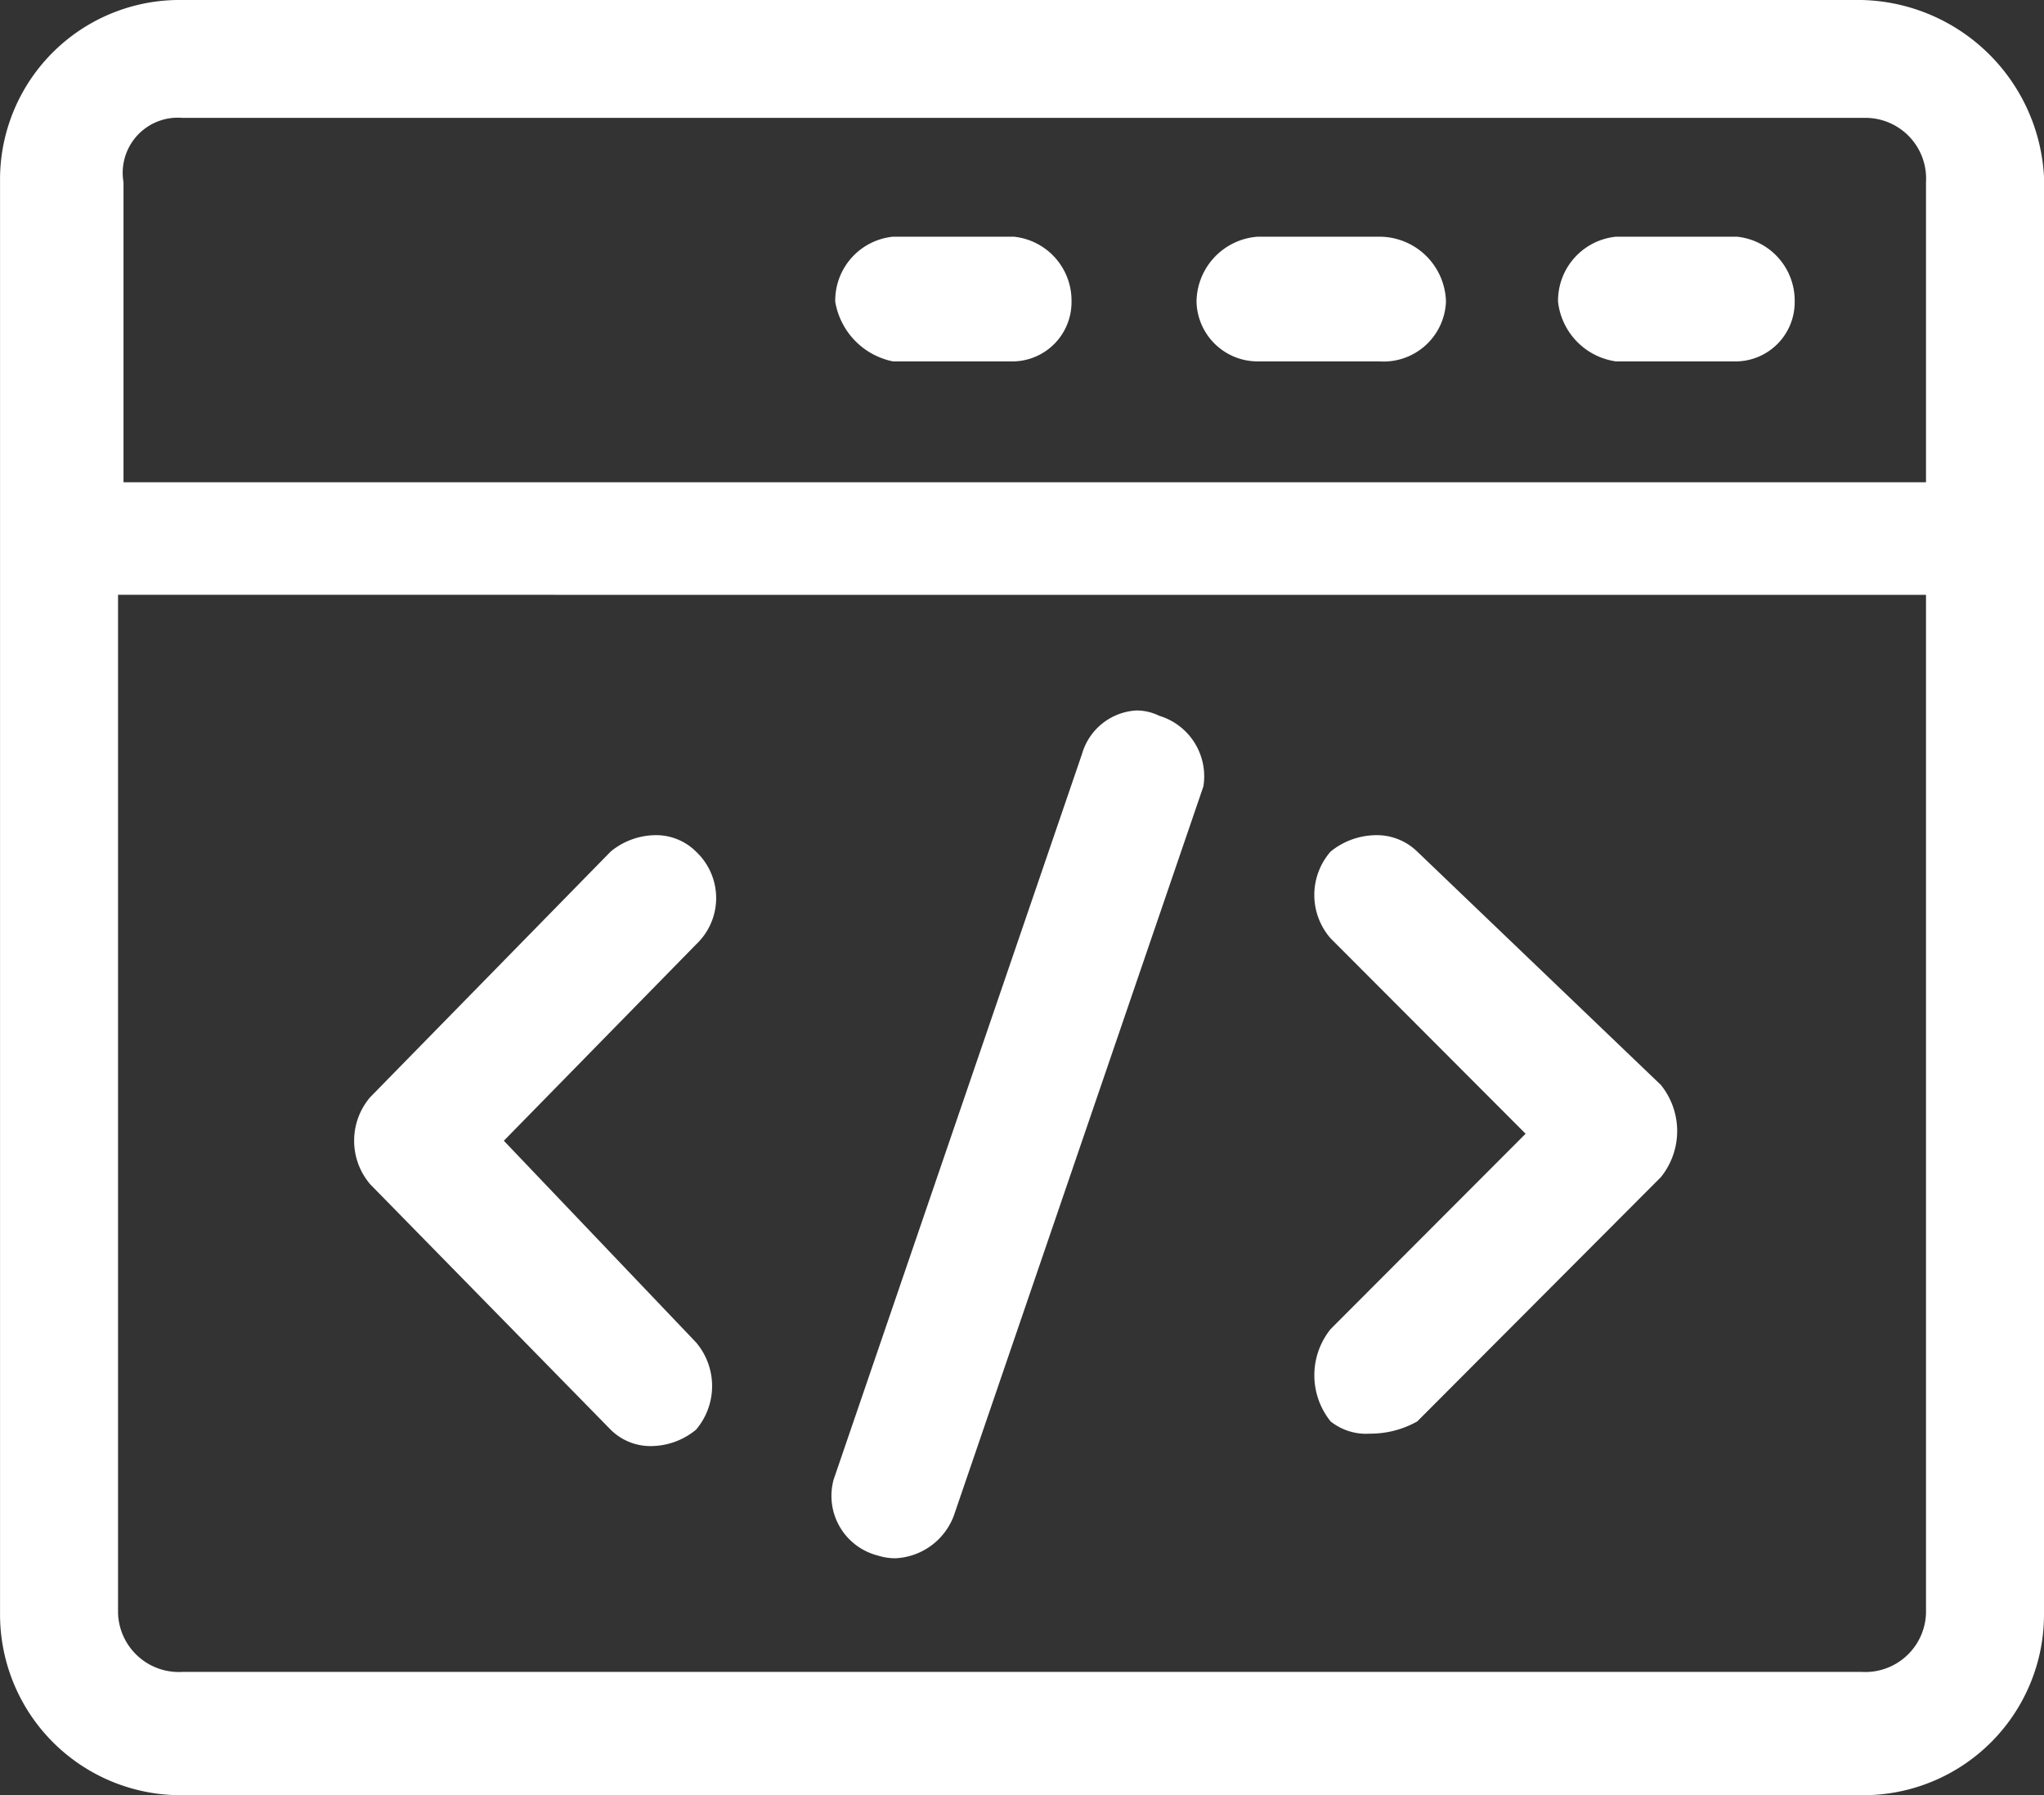 <svg xmlns="http://www.w3.org/2000/svg" width="43.428" height="38.134" viewBox="0 0 43.428 38.134">
  <rect x="0" y="0" width="43.428" height="38.134" fill="#333333" stroke="none"/>
  <g id="Group_39159" data-name="Group 39159" transform="translate(-170.768 -64.732)">
    <g id="Group_39084" data-name="Group 39084" transform="translate(170.762 137.225)">
      <path id="Path_74056" data-name="Path 74056" d="M39.675-69.989a1.29,1.29,0,0,1,1.252,1.366v6.374H2.63v-6.374a1.171,1.171,0,0,1,1.252-1.366Zm1.252,10.132v21.629a1.29,1.29,0,0,1-1.368,1.25H3.882a1.292,1.292,0,0,1-1.368-1.25V-59.858ZM3.882-72.493A3.815,3.815,0,0,0,.007-68.739v30.51a3.84,3.84,0,0,0,3.875,3.87H39.559a3.84,3.84,0,0,0,3.875-3.87v-30.51a3.969,3.969,0,0,0-3.875-3.754Z" transform="translate(0 0)" fill="#fff" fill-rule="evenodd"/>
      <path id="Path_74057" data-name="Path 74057" d="M20.613-39a1.514,1.514,0,0,0-.951.349l-5.107,5.215a1.423,1.423,0,0,0,0,1.853l5.107,5.211a1.2,1.2,0,0,0,.864.349,1.514,1.514,0,0,0,.951-.349,1.43,1.43,0,0,0,0-1.853l-4.084-4.284,4.084-4.17a1.351,1.351,0,0,0,0-1.971A1.2,1.2,0,0,0,20.613-39Z" transform="translate(-6.682 -15.752)" fill="#fff" fill-rule="evenodd"/>
      <path id="Path_74058" data-name="Path 74058" d="M54.034-39a1.546,1.546,0,0,0-.964.348,1.4,1.4,0,0,0,0,1.844l4.143,4.15-4.143,4.15a1.563,1.563,0,0,0,0,1.961,1.209,1.209,0,0,0,.833.26,2.029,2.029,0,0,0,1.008-.26l5.176-5.189a1.558,1.558,0,0,0,0-1.958L54.91-38.652A1.23,1.23,0,0,0,54.034-39Z" transform="translate(-24.793 -15.752)" fill="#fff" fill-rule="evenodd"/>
      <path id="Path_74059" data-name="Path 74059" d="M39.82-44a1.277,1.277,0,0,0-1.154.924L33.389-27.663a1.308,1.308,0,0,0,.938,1.614,1.217,1.217,0,0,0,.372.058,1.394,1.394,0,0,0,1.269-.979l5.277-15.417a1.343,1.343,0,0,0-.938-1.5A1.1,1.1,0,0,0,39.82-44Z" transform="translate(-15.671 -13.401)" fill="#fff" fill-rule="evenodd"/>
      <path id="Path_74060" data-name="Path 74060" d="M34.734-63a1.364,1.364,0,0,0-1.227,1.381,1.557,1.557,0,0,0,1.227,1.268H37.3a1.259,1.259,0,0,0,1.227-1.268A1.364,1.364,0,0,0,37.3-63Z" transform="translate(-15.755 -4.465)" fill="#fff" fill-rule="evenodd"/>
      <path id="Path_74061" data-name="Path 74061" d="M49.3-63A1.4,1.4,0,0,0,48-61.619a1.3,1.3,0,0,0,1.3,1.268h2.589A1.326,1.326,0,0,0,53.3-61.619,1.416,1.416,0,0,0,51.885-63Z" transform="translate(-22.572 -4.465)" fill="#fff" fill-rule="evenodd"/>
      <path id="Path_74062" data-name="Path 74062" d="M63.731-63A1.368,1.368,0,0,0,62.5-61.619a1.443,1.443,0,0,0,1.231,1.268H66.3a1.259,1.259,0,0,0,1.228-1.268A1.365,1.365,0,0,0,66.3-63Z" transform="translate(-29.391 -4.465)" fill="#fff" fill-rule="evenodd"/>
    </g>
  </g>
</svg>

